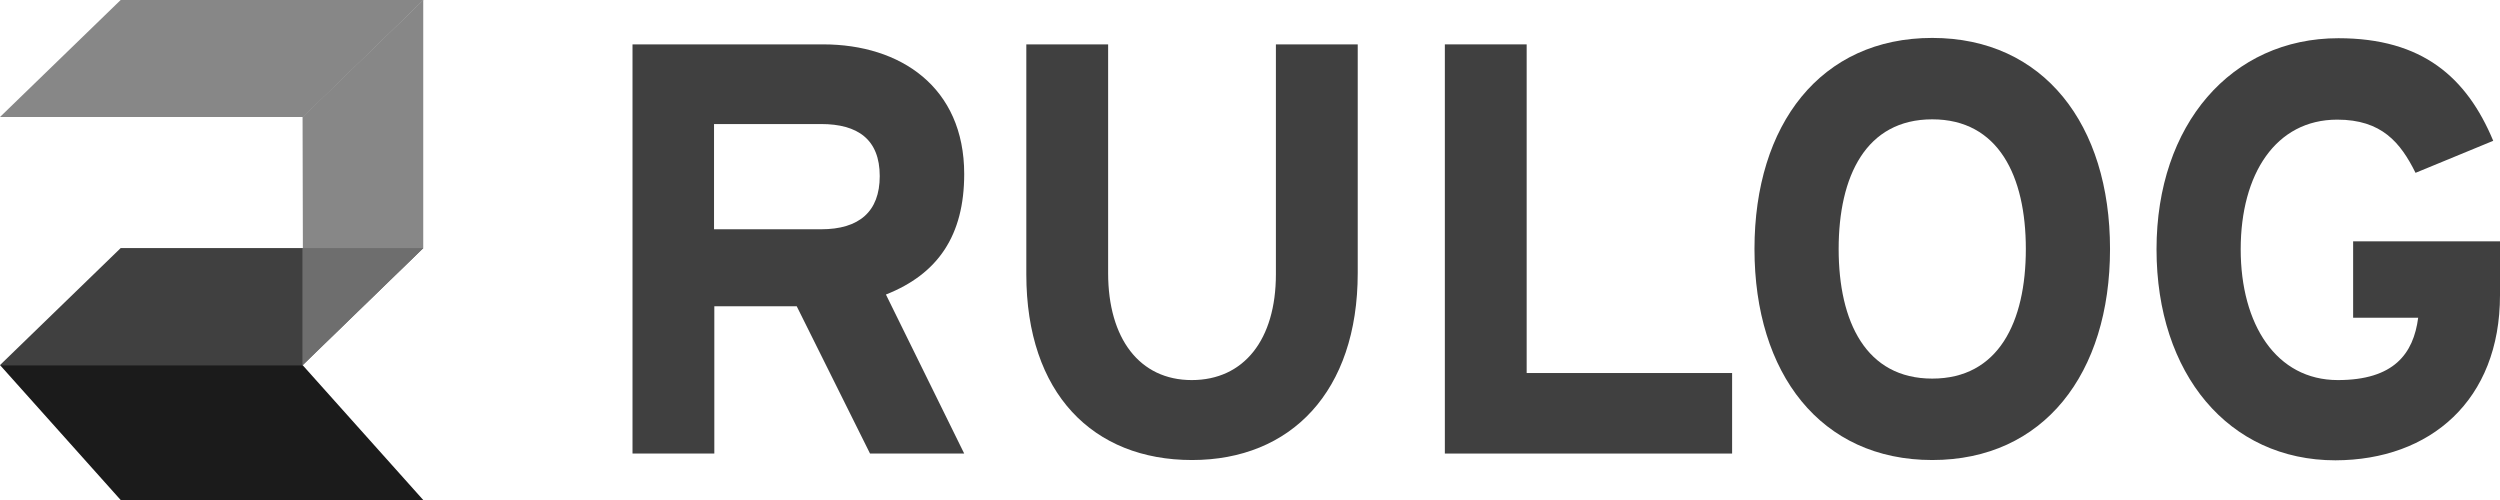 <?xml version="1.0" encoding="UTF-8"?> <svg xmlns="http://www.w3.org/2000/svg" width="230" height="46" viewBox="0 0 230 46" fill="none"><g clip-path="url(#clip0_1503_2078)"><path d="M88.707 41.727L81.505 27.097C86.297 25.204 88.707 21.661 88.707 16.009C88.707 8.005 82.831 4.083 75.737 4.083H58.191V41.727H65.718V28.179H73.3L80.042 41.727H88.707ZM80.936 16.199C80.936 19.471 79.04 21.093 75.547 21.093H65.691V11.412H75.547C78.905 11.412 80.936 12.818 80.936 16.199Z" fill="#404040"></path><path d="M124.911 25.123V4.083H117.383V25.231C117.383 31.262 114.431 34.967 109.639 34.967C104.846 34.967 101.948 31.154 101.948 25.123V4.083H94.421V25.231C94.421 36.211 100.567 42.322 109.666 42.322C118.764 42.322 124.911 36.021 124.911 25.123Z" fill="#404040"></path><path d="M159.354 41.727V34.318H140.453V4.083H132.926V41.727H159.354Z" fill="#404040"></path><path d="M194.122 22.905C194.122 11.466 188.029 3.489 177.767 3.489C167.504 3.489 161.412 11.439 161.412 22.905C161.412 34.371 167.504 42.322 177.767 42.322C188.029 42.322 194.122 34.371 194.122 22.905ZM186.377 22.905C186.377 29.639 183.859 34.831 177.767 34.831C171.674 34.831 169.156 29.612 169.156 22.905C169.156 16.199 171.674 10.979 177.767 10.979C183.859 10.979 186.377 16.199 186.377 22.905Z" fill="#404040"></path><path d="M230 27.151V22.202H216.488V29.233H222.472C222.039 32.533 220.252 34.967 215.08 34.967C209.421 34.967 206.144 29.855 206.144 22.932C206.144 16.009 209.367 11.007 215.026 11.007C219.115 11.007 220.848 13.116 222.229 15.901L229.377 12.954C226.94 7.112 222.851 3.516 215.134 3.516C205.278 3.516 198.4 11.466 198.4 22.932C198.4 34.399 205.034 42.349 214.863 42.349C223.583 42.322 230 36.833 230 27.151Z" fill="#404040"></path><path d="M27.836 33.587H0L11.102 46H38.938L27.836 33.587Z" fill="#1B1B1B"></path><path d="M11.102 22.824L0 33.587H27.836L38.938 22.824H11.102Z" fill="#404040"></path><path d="M38.938 22.824V0L27.836 10.763L27.863 22.256V33.587L38.938 22.824Z" fill="#878787"></path><path d="M11.102 0L0 10.763H27.89L38.965 0H11.102Z" fill="#878787"></path><path d="M27.836 22.824V33.587L38.938 22.824H27.836Z" fill="#6E6E6E"></path></g><defs><clipPath id="clip0_1503_2078"><rect width="230" height="46" fill="white"></rect></clipPath></defs></svg> 